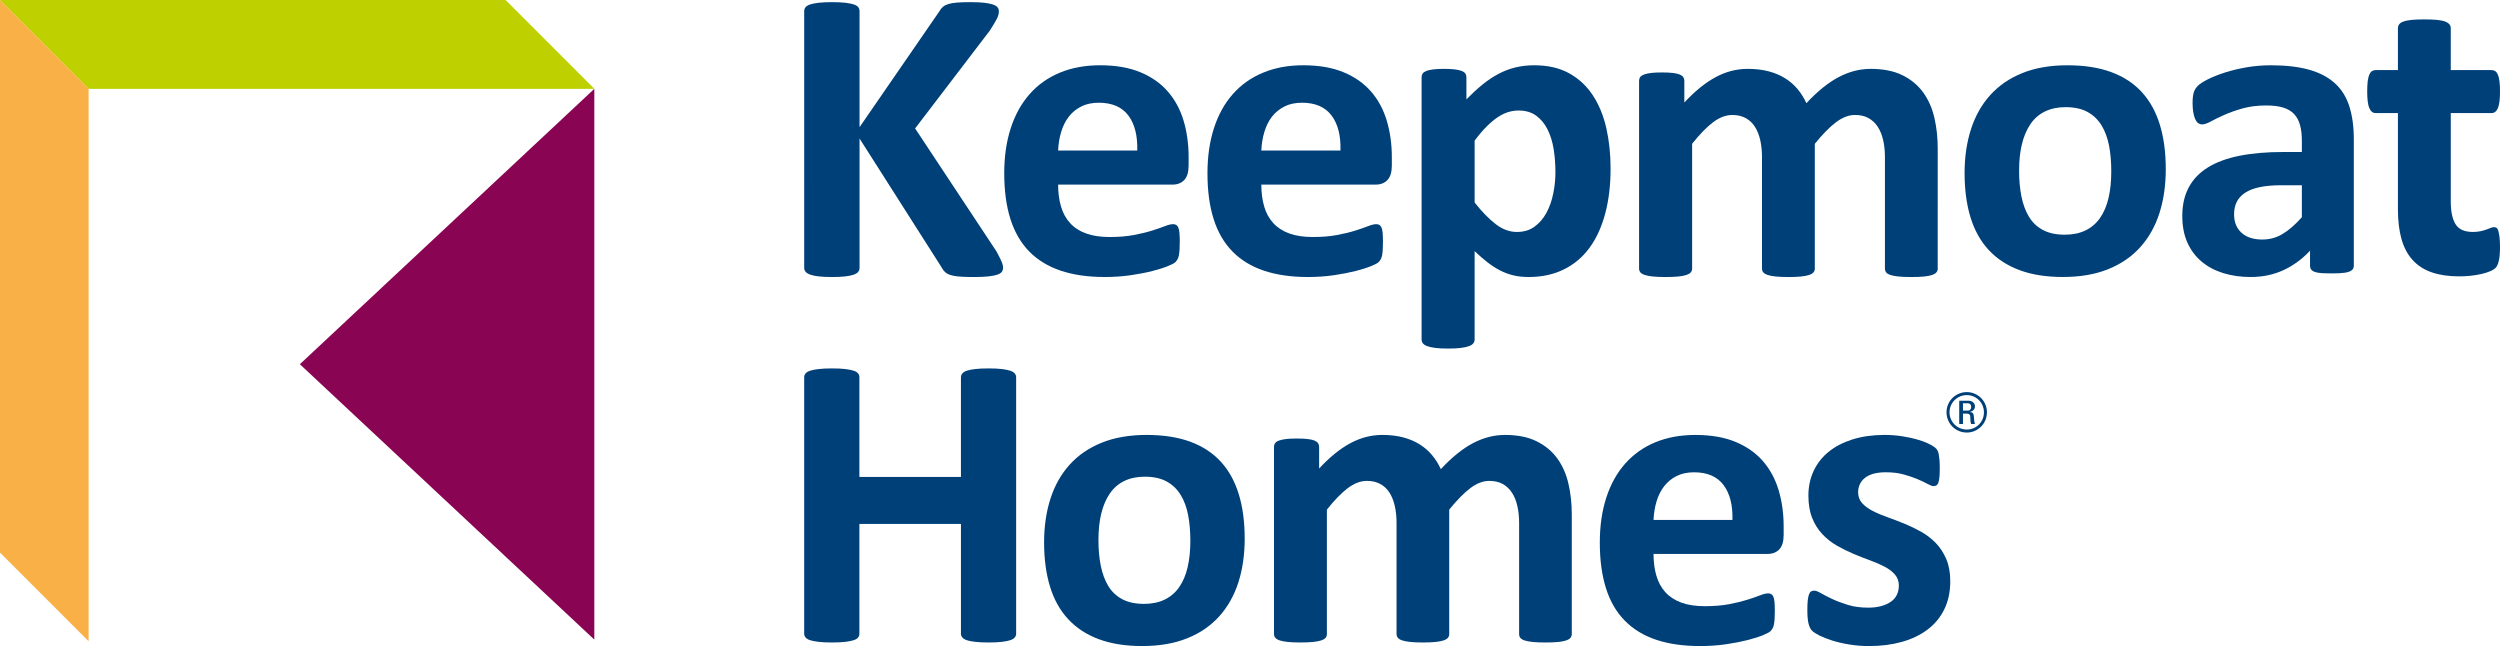 <?xml version="1.0" encoding="utf-8"?>
<!-- Generator: Adobe Illustrator 25.1.0, SVG Export Plug-In . SVG Version: 6.00 Build 0)  -->
<svg version="1.1" id="Layer_1" xmlns="http://www.w3.org/2000/svg" xmlns:xlink="http://www.w3.org/1999/xlink" x="0px" y="0px"
	 width="525.175px" height="135.717px" viewBox="0 0 525.175 135.717"
	 enable-background="new 0 0 525.175 135.717" xml:space="preserve">
<g>
	<polygon fill="#890452" points="62.989,76.513 124.85,134.361 124.85,18.662 	"/>
	<polygon fill="#BED000" points="0,0 0,0.053 18.605,18.662 124.85,18.662 124.85,18.655 
		106.199,0 	"/>
	<polygon fill="#F9B147" points="0,116.094 18.605,134.703 18.616,134.703 18.616,18.654 0,0.038 	
		"/>
	<g>
		<path fill="#004079" d="M213.462,133.115c0,0.296-0.095,0.558-0.286,0.794
			c-0.194,0.236-0.508,0.427-0.949,0.575c-0.441,0.145-1.027,0.265-1.761,0.349
			c-0.738,0.088-1.662,0.134-2.781,0.134c-1.143,0-2.093-0.046-2.841-0.134
			c-0.752-0.085-1.338-0.205-1.765-0.349c-0.427-0.148-0.734-0.339-0.925-0.575
			c-0.191-0.236-0.289-0.498-0.289-0.794v-23.055h-21.333v23.055
			c0,0.296-0.088,0.558-0.265,0.794s-0.487,0.427-0.925,0.575
			c-0.445,0.145-1.03,0.265-1.765,0.349c-0.734,0.088-1.676,0.134-2.823,0.134
			c-1.115,0-2.05-0.046-2.799-0.134c-0.748-0.085-1.345-0.205-1.786-0.349
			c-0.441-0.148-0.755-0.339-0.946-0.575c-0.194-0.236-0.289-0.498-0.289-0.794
			V79.245c0-0.293,0.095-0.558,0.289-0.791c0.191-0.236,0.505-0.427,0.946-0.575
			c0.441-0.145,1.038-0.265,1.786-0.353c0.748-0.088,1.683-0.131,2.799-0.131
			c1.147,0,2.089,0.042,2.823,0.131c0.734,0.088,1.32,0.208,1.765,0.353
			c0.438,0.148,0.748,0.339,0.925,0.575c0.176,0.233,0.265,0.498,0.265,0.791
			v20.941h21.333V79.245c0-0.293,0.099-0.558,0.289-0.791
			c0.191-0.236,0.498-0.427,0.925-0.575c0.427-0.145,1.013-0.265,1.765-0.353
			c0.748-0.088,1.697-0.131,2.841-0.131c1.119,0,2.043,0.042,2.781,0.131
			c0.734,0.088,1.32,0.208,1.761,0.353c0.441,0.148,0.755,0.339,0.949,0.575
			c0.191,0.233,0.286,0.498,0.286,0.791V133.115z"/>
		<path fill="#004079" d="M261.473,113.145c0,3.353-0.441,6.409-1.32,9.168
			c-0.882,2.763-2.22,5.145-4.012,7.143c-1.793,2.001-4.041,3.543-6.744,4.63
			c-2.707,1.087-5.865,1.63-9.479,1.63c-3.497,0-6.539-0.487-9.126-1.454
			c-2.587-0.97-4.732-2.382-6.437-4.231c-1.705-1.853-2.968-4.132-3.79-6.836
			c-0.822-2.703-1.232-5.788-1.232-9.257c0-3.349,0.445-6.412,1.341-9.19
			c0.896-2.781,2.241-5.159,4.034-7.143c1.793-1.983,4.034-3.518,6.723-4.605
			c2.689-1.087,5.841-1.634,9.458-1.634c3.525,0,6.582,0.48,9.168,1.433
			c2.587,0.956,4.725,2.357,6.416,4.21c1.687,1.853,2.943,4.133,3.766,6.836
			C261.064,106.55,261.473,109.648,261.473,113.145 M250.057,113.586
			c0-1.941-0.155-3.723-0.462-5.357c-0.311-1.63-0.833-3.049-1.567-4.253
			c-0.734-1.207-1.712-2.146-2.929-2.82c-1.221-0.678-2.756-1.016-4.609-1.016
			c-1.644,0-3.084,0.303-4.32,0.903c-1.235,0.603-2.248,1.486-3.042,2.647
			c-0.794,1.161-1.387,2.555-1.786,4.185c-0.395,1.634-0.593,3.49-0.593,5.579
			c0,1.937,0.159,3.723,0.483,5.354c0.325,1.63,0.843,3.053,1.563,4.256
			c0.723,1.203,1.701,2.139,2.933,2.799c1.235,0.66,2.763,0.992,4.584,0.992
			c1.676,0,3.13-0.3,4.365-0.903c1.235-0.603,2.248-1.475,3.042-2.622
			c0.794-1.147,1.38-2.534,1.765-4.168
			C249.866,117.532,250.057,115.672,250.057,113.586"/>
		<path fill="#004079" d="M330.184,133.204c0,0.293-0.088,0.551-0.265,0.769
			c-0.176,0.222-0.469,0.406-0.882,0.554c-0.413,0.145-0.97,0.254-1.673,0.328
			c-0.706,0.074-1.606,0.113-2.689,0.113c-1.119,0-2.029-0.039-2.735-0.113
			c-0.706-0.074-1.27-0.184-1.697-0.328c-0.427-0.148-0.72-0.332-0.882-0.554
			c-0.162-0.219-0.24-0.476-0.24-0.769v-23.32c0-1.323-0.127-2.527-0.378-3.617
			c-0.251-1.087-0.632-2.019-1.143-2.799c-0.515-0.776-1.161-1.38-1.941-1.807
			c-0.78-0.424-1.712-0.639-2.799-0.639c-1.323,0-2.661,0.515-4.013,1.542
			c-1.352,1.03-2.82,2.53-4.408,4.496v26.143c0,0.293-0.088,0.551-0.265,0.769
			c-0.176,0.222-0.48,0.406-0.903,0.554c-0.427,0.145-0.992,0.254-1.697,0.328
			c-0.706,0.074-1.588,0.113-2.647,0.113c-1.087,0-1.983-0.039-2.689-0.113
			c-0.702-0.074-1.27-0.184-1.697-0.328c-0.423-0.148-0.727-0.332-0.9-0.554
			c-0.18-0.219-0.268-0.476-0.268-0.769v-23.32c0-1.323-0.124-2.527-0.374-3.617
			c-0.247-1.087-0.625-2.019-1.122-2.799c-0.501-0.776-1.147-1.38-1.941-1.807
			c-0.794-0.424-1.719-0.639-2.777-0.639c-1.352,0-2.703,0.515-4.055,1.542
			c-1.352,1.03-2.806,2.53-4.365,4.496v26.143c0,0.293-0.088,0.551-0.265,0.769
			c-0.176,0.222-0.476,0.406-0.903,0.554c-0.427,0.145-0.992,0.254-1.697,0.328
			c-0.706,0.074-1.602,0.113-2.689,0.113s-1.983-0.039-2.689-0.113
			c-0.706-0.074-1.27-0.184-1.697-0.328c-0.423-0.148-0.727-0.332-0.903-0.554
			c-0.176-0.219-0.265-0.476-0.265-0.769V93.88c0-0.293,0.074-0.551,0.222-0.769
			c0.145-0.222,0.409-0.406,0.794-0.554c0.381-0.145,0.872-0.254,1.475-0.328
			c0.603-0.074,1.359-0.109,2.269-0.109c0.942,0,1.722,0.035,2.336,0.109
			c0.621,0.074,1.098,0.184,1.433,0.328c0.339,0.148,0.582,0.332,0.73,0.554
			c0.145,0.219,0.219,0.476,0.219,0.769v4.542
			c2.174-2.35,4.344-4.115,6.504-5.29c2.16-1.175,4.415-1.765,6.765-1.765
			c1.616,0,3.07,0.169,4.365,0.508c1.292,0.339,2.446,0.822,3.458,1.454
			c1.016,0.635,1.888,1.39,2.626,2.273c0.734,0.879,1.352,1.863,1.849,2.954
			c1.175-1.267,2.329-2.354,3.462-3.264c1.129-0.91,2.248-1.652,3.349-2.227
			c1.101-0.572,2.206-0.999,3.307-1.278c1.101-0.279,2.227-0.42,3.374-0.42
			c2.615,0,4.817,0.441,6.61,1.323c1.793,0.882,3.243,2.079,4.344,3.593
			c1.101,1.514,1.888,3.286,2.357,5.311c0.469,2.029,0.706,4.175,0.706,6.437
			V133.204z"/>
		<path fill="#004079" d="M374.689,112.395c0,1.352-0.3,2.354-0.903,3
			c-0.604,0.646-1.433,0.97-2.491,0.97h-23.938c0,1.673,0.198,3.194,0.596,4.563
			c0.395,1.366,1.027,2.527,1.895,3.48c0.868,0.956,1.983,1.683,3.349,2.184
			c1.366,0.498,3.007,0.748,4.916,0.748c1.941,0,3.645-0.138,5.114-0.42
			c1.472-0.279,2.739-0.586,3.815-0.925c1.073-0.335,1.962-0.646,2.668-0.925
			c0.702-0.279,1.277-0.42,1.719-0.42c0.265,0,0.483,0.053,0.66,0.155
			c0.177,0.102,0.325,0.286,0.441,0.551c0.117,0.265,0.198,0.639,0.244,1.122
			c0.042,0.487,0.064,1.097,0.064,1.832c0,0.646-0.014,1.196-0.042,1.652
			c-0.032,0.459-0.074,0.847-0.134,1.168c-0.057,0.325-0.145,0.596-0.265,0.815
			c-0.116,0.222-0.272,0.434-0.462,0.639c-0.191,0.208-0.713,0.487-1.563,0.84
			c-0.854,0.353-1.941,0.699-3.261,1.038c-1.323,0.335-2.837,0.628-4.542,0.879
			c-1.705,0.251-3.529,0.374-5.466,0.374c-3.497,0-6.561-0.441-9.193-1.32
			c-2.629-0.882-4.828-2.22-6.589-4.013c-1.765-1.793-3.081-4.055-3.945-6.79
			c-0.868-2.731-1.302-5.936-1.302-9.61c0-3.497,0.455-6.649,1.366-9.458
			c0.914-2.806,2.234-5.184,3.97-7.139c1.733-1.955,3.84-3.448,6.324-4.475
			c2.484-1.027,5.283-1.542,8.399-1.542c3.293,0,6.105,0.483,8.442,1.454
			c2.336,0.97,4.256,2.315,5.752,4.034c1.5,1.719,2.601,3.755,3.307,6.105
			c0.706,2.35,1.059,4.909,1.059,7.672V112.395z M363.932,109.223
			c0.088-3.116-0.536-5.562-1.874-7.34c-1.337-1.779-3.402-2.668-6.193-2.668
			c-1.412,0-2.64,0.265-3.681,0.794c-1.045,0.529-1.909,1.242-2.601,2.139
			c-0.692,0.896-1.221,1.955-1.588,3.173c-0.367,1.221-0.579,2.52-0.639,3.903
			H363.932z"/>
		<path fill="#004079" d="M409.692,122.095c0,2.234-0.416,4.203-1.256,5.908
			c-0.836,1.705-2.019,3.13-3.55,4.274c-1.528,1.147-3.335,2.008-5.421,2.58
			c-2.086,0.575-4.351,0.861-6.79,0.861c-1.468,0-2.873-0.109-4.21-0.332
			c-1.338-0.219-2.534-0.498-3.593-0.836c-1.059-0.339-1.937-0.685-2.643-1.038
			c-0.706-0.353-1.221-0.681-1.542-0.992c-0.325-0.307-0.575-0.794-0.752-1.454
			c-0.177-0.66-0.265-1.637-0.265-2.933c0-0.851,0.028-1.535,0.088-2.047
			c0.06-0.515,0.148-0.928,0.265-1.235c0.116-0.311,0.265-0.515,0.441-0.618
			c0.176-0.106,0.395-0.155,0.663-0.155c0.321,0,0.798,0.184,1.429,0.55
			c0.632,0.367,1.419,0.773,2.361,1.214c0.939,0.441,2.033,0.85,3.282,1.235
			c1.249,0.381,2.668,0.572,4.256,0.572c0.999,0,1.888-0.102,2.664-0.311
			c0.78-0.205,1.458-0.498,2.029-0.882c0.572-0.378,1.006-0.865,1.302-1.454
			c0.293-0.586,0.441-1.263,0.441-2.026c0-0.882-0.275-1.637-0.819-2.273
			c-0.543-0.628-1.263-1.182-2.16-1.652c-0.896-0.469-1.909-0.91-3.038-1.323
			c-1.133-0.413-2.294-0.865-3.483-1.366c-1.193-0.498-2.35-1.073-3.483-1.719
			c-1.133-0.646-2.146-1.44-3.042-2.382c-0.896-0.939-1.616-2.072-2.16-3.391
			c-0.543-1.323-0.815-2.911-0.815-4.764c0-1.877,0.367-3.607,1.101-5.181
			c0.734-1.57,1.793-2.915,3.173-4.03c1.383-1.119,3.067-1.983,5.05-2.604
			c1.983-0.614,4.21-0.925,6.677-0.925c1.235,0,2.431,0.088,3.592,0.265
			c1.161,0.176,2.213,0.399,3.151,0.66c0.942,0.265,1.736,0.554,2.382,0.861
			c0.646,0.311,1.108,0.575,1.39,0.794c0.275,0.219,0.473,0.441,0.593,0.663
			c0.117,0.219,0.205,0.484,0.265,0.79c0.06,0.311,0.109,0.692,0.155,1.147
			c0.042,0.455,0.067,1.023,0.067,1.697c0,0.794-0.025,1.44-0.067,1.937
			c-0.046,0.501-0.12,0.9-0.222,1.193c-0.102,0.293-0.243,0.494-0.416,0.593
			c-0.177,0.106-0.385,0.155-0.618,0.155c-0.265,0-0.678-0.155-1.235-0.462
			c-0.558-0.307-1.256-0.639-2.093-0.992c-0.84-0.353-1.807-0.685-2.911-0.992
			c-1.101-0.307-2.357-0.462-3.769-0.462c-0.999,0-1.867,0.102-2.601,0.307
			c-0.734,0.208-1.338,0.501-1.807,0.882c-0.469,0.381-0.822,0.829-1.059,1.345
			c-0.236,0.515-0.353,1.066-0.353,1.652c0,0.914,0.279,1.676,0.836,2.294
			c0.561,0.618,1.295,1.161,2.206,1.63c0.91,0.473,1.948,0.911,3.109,1.323
			c1.161,0.413,2.336,0.861,3.526,1.345c1.189,0.483,2.364,1.052,3.525,1.697
			c1.161,0.646,2.199,1.44,3.109,2.379c0.911,0.942,1.645,2.064,2.206,3.374
			C409.413,118.753,409.692,120.303,409.692,122.095"/>
		<path fill="#004079" d="M210.72,56.205c0,0.325-0.081,0.611-0.243,0.861
			c-0.159,0.254-0.469,0.455-0.928,0.621c-0.455,0.159-1.083,0.286-1.877,0.374
			c-0.798,0.088-1.8,0.134-3.007,0.134c-1.92,0-3.296-0.074-4.136-0.222
			c-0.843-0.148-1.443-0.367-1.814-0.663c-0.367-0.296-0.656-0.649-0.861-1.059
			l-17.289-27.149v27.149c0,0.321-0.085,0.603-0.265,0.836
			c-0.18,0.236-0.483,0.434-0.925,0.6c-0.445,0.159-1.034,0.286-1.772,0.374
			c-0.738,0.088-1.68,0.134-2.827,0.134c-1.119,0-2.061-0.046-2.809-0.134
			c-0.755-0.088-1.348-0.215-1.793-0.374c-0.441-0.166-0.759-0.364-0.949-0.6
			c-0.194-0.233-0.289-0.515-0.289-0.836V2.352c0-0.321,0.095-0.603,0.289-0.84
			c0.191-0.233,0.508-0.427,0.949-0.575c0.445-0.145,1.038-0.265,1.793-0.353
			c0.748-0.088,1.69-0.134,2.809-0.134c1.147,0,2.089,0.046,2.827,0.134
			c0.738,0.088,1.327,0.208,1.772,0.353c0.441,0.148,0.745,0.342,0.925,0.575
			c0.18,0.236,0.265,0.519,0.265,0.84v24.365l16.759-24.319
			c0.205-0.381,0.459-0.699,0.752-0.953c0.293-0.247,0.678-0.448,1.147-0.596
			c0.473-0.145,1.076-0.251,1.814-0.307c0.734-0.06,1.683-0.092,2.83-0.092
			c1.179,0,2.153,0.046,2.918,0.134c0.766,0.088,1.376,0.215,1.832,0.374
			c0.459,0.162,0.776,0.364,0.953,0.6c0.18,0.236,0.265,0.501,0.265,0.794
			c0,0.501-0.134,1.02-0.399,1.549c-0.265,0.529-0.766,1.369-1.5,2.52
			l-15.697,20.56l17.112,25.864c0.649,1.207,1.041,2.012,1.172,2.407
			C210.653,55.651,210.72,55.969,210.72,56.205"/>
		<path fill="#004079" d="M238.902,31.617c0.088-3.123-0.536-5.579-1.877-7.362
			c-1.341-1.782-3.409-2.675-6.211-2.675c-1.415,0-2.647,0.265-3.691,0.798
			c-1.048,0.529-1.92,1.246-2.608,2.142c-0.695,0.9-1.225,1.962-1.595,3.187
			c-0.367,1.221-0.582,2.527-0.639,3.91H238.902z M249.691,34.8
			c0,1.355-0.304,2.361-0.907,3.007c-0.603,0.649-1.436,0.974-2.495,0.974H222.28
			c0,1.68,0.198,3.204,0.6,4.577c0.395,1.369,1.027,2.534,1.899,3.49
			c0.865,0.96,1.987,1.69,3.356,2.188c1.376,0.505,3.017,0.752,4.934,0.752
			c1.941,0,3.653-0.138,5.124-0.42c1.479-0.279,2.749-0.586,3.825-0.928
			c1.08-0.339,1.969-0.646,2.675-0.928c0.709-0.279,1.285-0.42,1.726-0.42
			c0.268,0,0.483,0.053,0.663,0.155c0.18,0.102,0.325,0.289,0.445,0.551
			c0.116,0.268,0.198,0.642,0.24,1.129c0.046,0.487,0.067,1.098,0.067,1.835
			c0,0.649-0.018,1.203-0.042,1.659c-0.032,0.455-0.074,0.847-0.134,1.172
			c-0.06,0.325-0.148,0.596-0.265,0.819c-0.12,0.222-0.275,0.434-0.462,0.639
			c-0.191,0.208-0.72,0.487-1.574,0.843c-0.854,0.353-1.944,0.699-3.271,1.038
			c-1.323,0.339-2.844,0.632-4.552,0.882c-1.708,0.251-3.536,0.378-5.481,0.378
			c-3.508,0-6.582-0.445-9.218-1.327c-2.643-0.886-4.845-2.227-6.613-4.023
			c-1.768-1.8-3.084-4.069-3.956-6.811c-0.872-2.739-1.306-5.953-1.306-9.638
			c0-3.504,0.455-6.666,1.373-9.483c0.914-2.816,2.241-5.202,3.981-7.164
			c1.733-1.959,3.854-3.455,6.342-4.485c2.492-1.031,5.301-1.549,8.424-1.549
			c3.3,0,6.123,0.487,8.466,1.461c2.343,0.971,4.27,2.319,5.77,4.044
			c1.503,1.722,2.608,3.765,3.317,6.123c0.706,2.361,1.059,4.923,1.059,7.693
			V34.8z"/>
		<path fill="#004079" d="M281.593,31.617c0.085-3.123-0.54-5.579-1.881-7.362
			c-1.345-1.782-3.413-2.675-6.215-2.675c-1.412,0-2.647,0.265-3.688,0.798
			c-1.048,0.529-1.92,1.246-2.615,2.142c-0.688,0.9-1.217,1.962-1.585,3.187
			c-0.374,1.221-0.582,2.527-0.642,3.91H281.593z M292.381,34.8
			c0,1.355-0.307,2.361-0.911,3.007c-0.603,0.649-1.436,0.974-2.499,0.974h-24.005
			c0,1.68,0.198,3.204,0.593,4.577c0.399,1.369,1.034,2.534,1.902,3.49
			c0.872,0.96,1.99,1.69,3.36,2.188c1.369,0.505,3.017,0.752,4.934,0.752
			c1.945,0,3.653-0.138,5.128-0.42c1.475-0.279,2.749-0.586,3.825-0.928
			c1.073-0.339,1.966-0.646,2.675-0.928c0.706-0.279,1.281-0.42,1.719-0.42
			c0.268,0,0.491,0.053,0.667,0.155c0.173,0.102,0.321,0.289,0.441,0.551
			c0.116,0.268,0.201,0.642,0.243,1.129c0.046,0.487,0.064,1.098,0.064,1.835
			c0,0.649-0.011,1.203-0.042,1.659c-0.028,0.455-0.074,0.847-0.131,1.172
			c-0.06,0.325-0.152,0.596-0.268,0.819c-0.116,0.222-0.272,0.434-0.462,0.639
			c-0.194,0.208-0.716,0.487-1.57,0.843c-0.854,0.353-1.945,0.699-3.268,1.038
			c-1.334,0.339-2.848,0.632-4.556,0.882c-1.712,0.251-3.54,0.378-5.484,0.378
			c-3.511,0-6.582-0.445-9.218-1.327c-2.636-0.886-4.842-2.227-6.606-4.023
			c-1.772-1.8-3.091-4.069-3.96-6.811c-0.872-2.739-1.302-5.953-1.302-9.638
			c0-3.504,0.455-6.666,1.369-9.483c0.914-2.816,2.234-5.202,3.977-7.164
			c1.74-1.959,3.85-3.455,6.349-4.485c2.488-1.031,5.294-1.549,8.417-1.549
			c3.303,0,6.123,0.487,8.47,1.461c2.343,0.971,4.263,2.319,5.766,4.044
			c1.507,1.722,2.611,3.765,3.317,6.123c0.706,2.361,1.066,4.923,1.066,7.693
			V34.8z"/>
		<path fill="#004079" d="M326.749,36.173c0-1.683-0.127-3.296-0.37-4.842
			c-0.254-1.549-0.681-2.926-1.281-4.136c-0.607-1.207-1.405-2.174-2.393-2.894
			c-0.985-0.723-2.216-1.083-3.691-1.083c-0.734,0-1.465,0.109-2.188,0.328
			c-0.724,0.222-1.458,0.586-2.213,1.087c-0.748,0.501-1.525,1.147-2.319,1.944
			c-0.794,0.794-1.634,1.782-2.52,2.964v12.994
			c1.56,1.976,3.049,3.501,4.468,4.577c1.412,1.08,2.883,1.616,4.422,1.616
			c1.44,0,2.671-0.371,3.688-1.108c1.016-0.734,1.849-1.701,2.499-2.897
			c0.646-1.193,1.129-2.537,1.433-4.044
			C326.597,39.177,326.749,37.673,326.749,36.173 M338.335,35.376
			c0,3.508-0.374,6.67-1.129,9.483c-0.748,2.816-1.846,5.212-3.289,7.185
			c-1.45,1.976-3.243,3.494-5.396,4.552c-2.156,1.062-4.612,1.595-7.383,1.595
			c-1.154,0-2.206-0.109-3.162-0.332c-0.96-0.222-1.888-0.561-2.784-1.016
			c-0.9-0.459-1.789-1.027-2.679-1.705c-0.879-0.678-1.796-1.475-2.739-2.386
			v18.57c0,0.289-0.088,0.558-0.268,0.794c-0.177,0.236-0.476,0.434-0.903,0.596
			c-0.427,0.162-0.995,0.289-1.705,0.374c-0.706,0.092-1.606,0.138-2.693,0.138
			c-1.094,0-1.99-0.046-2.7-0.138c-0.706-0.085-1.277-0.212-1.697-0.374
			c-0.434-0.162-0.73-0.36-0.91-0.596c-0.176-0.236-0.265-0.505-0.265-0.794
			V16.231c0-0.293,0.074-0.554,0.219-0.773c0.148-0.222,0.406-0.406,0.776-0.554
			c0.371-0.145,0.854-0.258,1.457-0.328c0.607-0.074,1.366-0.113,2.276-0.113
			c0.882,0,1.63,0.039,2.234,0.113c0.603,0.071,1.09,0.184,1.457,0.328
			c0.371,0.148,0.628,0.332,0.773,0.554c0.148,0.219,0.222,0.48,0.222,0.773
			v4.641c1.15-1.175,2.28-2.216,3.384-3.116
			c1.105-0.896,2.234-1.648,3.384-2.252c1.143-0.607,2.333-1.055,3.557-1.348
			c1.221-0.296,2.523-0.445,3.91-0.445c2.89,0,5.35,0.568,7.383,1.701
			c2.036,1.136,3.695,2.693,4.976,4.665s2.22,4.274,2.809,6.896
			C338.042,29.599,338.335,32.401,338.335,35.376"/>
		<path fill="#004079" d="M407.059,56.425c0,0.296-0.085,0.554-0.265,0.776
			c-0.176,0.219-0.469,0.402-0.882,0.551c-0.413,0.148-0.97,0.258-1.676,0.332
			c-0.709,0.074-1.609,0.109-2.703,0.109c-1.119,0-2.033-0.035-2.739-0.109
			c-0.709-0.074-1.274-0.183-1.701-0.332c-0.427-0.148-0.724-0.332-0.882-0.551
			c-0.162-0.222-0.243-0.48-0.243-0.776V33.035c0-1.323-0.127-2.534-0.378-3.624
			c-0.251-1.09-0.635-2.022-1.151-2.806c-0.519-0.78-1.165-1.387-1.948-1.81
			c-0.78-0.431-1.712-0.642-2.806-0.642c-1.323,0-2.668,0.515-4.023,1.546
			c-1.355,1.03-2.827,2.534-4.422,4.51v26.217c0,0.296-0.085,0.554-0.265,0.776
			c-0.18,0.219-0.476,0.402-0.907,0.551c-0.427,0.148-0.992,0.258-1.701,0.332
			c-0.706,0.074-1.592,0.109-2.654,0.109c-1.09,0-1.99-0.035-2.693-0.109
			c-0.709-0.074-1.278-0.183-1.705-0.332c-0.427-0.148-0.731-0.332-0.907-0.551
			c-0.177-0.222-0.265-0.48-0.265-0.776V33.035c0-1.323-0.127-2.534-0.374-3.624
			c-0.251-1.09-0.628-2.022-1.133-2.806c-0.501-0.78-1.147-1.387-1.944-1.81
			c-0.798-0.431-1.722-0.642-2.784-0.642c-1.355,0-2.71,0.515-4.065,1.546
			c-1.359,1.03-2.816,2.534-4.38,4.51v26.217c0,0.296-0.088,0.554-0.265,0.776
			c-0.173,0.219-0.48,0.402-0.907,0.551c-0.427,0.148-0.995,0.258-1.701,0.332
			c-0.709,0.074-1.609,0.109-2.696,0.109c-1.094,0-1.994-0.035-2.696-0.109
			c-0.709-0.074-1.274-0.183-1.705-0.332c-0.427-0.148-0.73-0.332-0.907-0.551
			c-0.176-0.222-0.265-0.48-0.265-0.776V16.988c0-0.296,0.071-0.554,0.222-0.776
			c0.148-0.222,0.413-0.402,0.794-0.551c0.385-0.148,0.875-0.258,1.482-0.332
			c0.603-0.074,1.362-0.109,2.28-0.109c0.939,0,1.722,0.035,2.343,0.109
			c0.614,0.074,1.094,0.184,1.436,0.332c0.335,0.148,0.582,0.328,0.727,0.551
			c0.148,0.222,0.222,0.48,0.222,0.776v4.552
			c2.181-2.357,4.355-4.125,6.522-5.304c2.163-1.179,4.425-1.768,6.786-1.768
			c1.62,0,3.081,0.169,4.376,0.508c1.299,0.339,2.453,0.826,3.473,1.458
			c1.016,0.635,1.892,1.394,2.629,2.28c0.741,0.882,1.352,1.87,1.856,2.961
			c1.179-1.267,2.336-2.357,3.469-3.271c1.136-0.914,2.259-1.659,3.363-2.234
			c1.105-0.575,2.209-1.002,3.314-1.285c1.105-0.279,2.234-0.416,3.384-0.416
			c2.622,0,4.835,0.441,6.631,1.327c1.8,0.882,3.247,2.086,4.355,3.603
			c1.105,1.517,1.892,3.293,2.365,5.325c0.473,2.036,0.706,4.185,0.706,6.455
			V56.425z"/>
		<path fill="#004079" d="M443.515,35.994c0-1.944-0.152-3.734-0.462-5.371
			c-0.314-1.637-0.836-3.06-1.57-4.267c-0.738-1.21-1.722-2.153-2.943-2.83
			c-1.218-0.678-2.76-1.016-4.619-1.016c-1.652,0-3.091,0.304-4.33,0.907
			c-1.239,0.603-2.259,1.486-3.053,2.65c-0.797,1.165-1.39,2.566-1.793,4.203
			c-0.399,1.634-0.593,3.497-0.593,5.594c0,1.944,0.159,3.734,0.483,5.371
			c0.325,1.637,0.847,3.06,1.57,4.267c0.724,1.207,1.701,2.142,2.94,2.806
			c1.239,0.663,2.77,0.995,4.598,0.995c1.68,0,3.141-0.303,4.376-0.907
			c1.239-0.603,2.259-1.479,3.049-2.629c0.798-1.15,1.387-2.541,1.772-4.178
			C443.325,39.95,443.515,38.087,443.515,35.994 M454.964,35.553
			c0,3.36-0.441,6.426-1.323,9.193c-0.886,2.774-2.227,5.163-4.023,7.164
			c-1.8,2.004-4.055,3.554-6.765,4.644c-2.71,1.09-5.879,1.634-9.507,1.634
			c-3.508,0-6.557-0.483-9.151-1.457c-2.594-0.974-4.743-2.389-6.455-4.245
			c-1.712-1.856-2.975-4.14-3.804-6.853c-0.826-2.71-1.235-5.805-1.235-9.281
			c0-3.363,0.448-6.433,1.348-9.221c0.896-2.784,2.245-5.174,4.044-7.16
			c1.796-1.99,4.044-3.533,6.744-4.623c2.696-1.09,5.858-1.634,9.483-1.634
			c3.536,0,6.603,0.476,9.197,1.436c2.594,0.956,4.74,2.364,6.43,4.221
			c1.698,1.86,2.957,4.143,3.78,6.853
			C454.554,28.936,454.964,32.045,454.964,35.553"/>
		<path fill="#004079" d="M483.551,38.912h-4.249c-1.796,0-3.328,0.134-4.598,0.399
			c-1.267,0.265-2.297,0.663-3.091,1.193c-0.798,0.533-1.38,1.172-1.747,1.923
			c-0.371,0.752-0.554,1.616-0.554,2.587c0,1.652,0.526,2.947,1.57,3.889
			c1.045,0.946,2.499,1.415,4.355,1.415c1.563,0,3-0.395,4.309-1.193
			c1.313-0.794,2.647-1.959,4.005-3.494V38.912z M494.47,55.802
			c0,0.413-0.152,0.738-0.445,0.974c-0.296,0.233-0.759,0.402-1.39,0.508
			c-0.635,0.102-1.574,0.152-2.813,0.152c-1.323,0-2.287-0.049-2.89-0.152
			c-0.607-0.106-1.034-0.275-1.285-0.508c-0.251-0.236-0.378-0.561-0.378-0.974
			v-3.141c-1.62,1.74-3.465,3.099-5.544,4.069
			c-2.079,0.974-4.39,1.461-6.924,1.461c-2.093,0-4.016-0.275-5.77-0.819
			c-1.754-0.543-3.271-1.355-4.552-2.431c-1.278-1.076-2.276-2.41-2.986-4.005
			c-0.706-1.588-1.059-3.448-1.059-5.565c0-2.301,0.448-4.298,1.348-5.992
			s2.241-3.099,4.023-4.203c1.782-1.105,4.002-1.923,6.652-2.453
			c2.654-0.529,5.735-0.794,9.243-0.794h3.85v-2.389
			c0-1.239-0.127-2.319-0.378-3.25c-0.254-0.928-0.66-1.701-1.239-2.319
			c-0.575-0.621-1.345-1.076-2.301-1.373c-0.956-0.293-2.142-0.441-3.554-0.441
			c-1.863,0-3.522,0.205-4.979,0.618c-1.457,0.413-2.749,0.872-3.864,1.373
			c-1.126,0.501-2.061,0.956-2.813,1.369c-0.748,0.413-1.362,0.618-1.835,0.618
			c-0.325,0-0.607-0.102-0.861-0.307c-0.251-0.205-0.455-0.501-0.618-0.886
			c-0.162-0.381-0.286-0.854-0.374-1.415c-0.092-0.558-0.138-1.179-0.138-1.856
			c0-0.914,0.078-1.637,0.226-2.167c0.145-0.529,0.424-1.006,0.836-1.436
			c0.413-0.427,1.133-0.9,2.167-1.415c1.03-0.515,2.244-0.995,3.624-1.436
			c1.387-0.441,2.897-0.801,4.535-1.083c1.634-0.279,3.324-0.42,5.064-0.42
			c3.091,0,5.738,0.303,7.933,0.907c2.195,0.603,3.998,1.532,5.414,2.784
			c1.419,1.253,2.453,2.866,3.099,4.842c0.646,1.973,0.974,4.32,0.974,7.03
			V55.802z"/>
		<path fill="#004079" d="M525.175,51.778c0,1.299-0.081,2.294-0.243,2.986
			c-0.162,0.692-0.378,1.179-0.639,1.457c-0.268,0.282-0.66,0.533-1.175,0.752
			c-0.515,0.222-1.119,0.413-1.814,0.575c-0.692,0.162-1.443,0.286-2.252,0.374
			c-0.815,0.092-1.63,0.134-2.456,0.134c-2.209,0-4.125-0.279-5.745-0.84
			c-1.62-0.558-2.964-1.422-4.023-2.587c-1.062-1.165-1.842-2.629-2.343-4.397
			c-0.501-1.772-0.755-3.864-0.755-6.278V23.747h-4.725
			c-0.561,0-0.992-0.346-1.285-1.038c-0.296-0.692-0.441-1.849-0.441-3.473
			c0-0.854,0.035-1.574,0.106-2.167c0.078-0.589,0.183-1.052,0.335-1.39
			c0.148-0.339,0.332-0.582,0.551-0.731c0.222-0.148,0.48-0.222,0.776-0.222
			h4.683v-8.794c0-0.296,0.081-0.561,0.247-0.798
			c0.159-0.236,0.455-0.434,0.882-0.596c0.427-0.166,1.002-0.282,1.726-0.356
			c0.72-0.071,1.613-0.109,2.671-0.109c1.094,0,2.001,0.039,2.721,0.109
			c0.72,0.074,1.292,0.191,1.701,0.356c0.413,0.162,0.709,0.36,0.889,0.596
			c0.173,0.236,0.265,0.501,0.265,0.798v8.794h8.576
			c0.293,0,0.554,0.074,0.776,0.222c0.215,0.148,0.402,0.392,0.547,0.731
			c0.148,0.339,0.258,0.801,0.332,1.39c0.078,0.593,0.113,1.313,0.113,2.167
			c0,1.623-0.148,2.781-0.445,3.473c-0.289,0.692-0.72,1.038-1.281,1.038h-8.618
			v18.527c0,2.153,0.335,3.765,1.013,4.838c0.678,1.08,1.888,1.613,3.624,1.613
			c0.593,0,1.122-0.049,1.595-0.152c0.469-0.102,0.889-0.222,1.26-0.356
			c0.371-0.131,0.678-0.247,0.928-0.353c0.247-0.102,0.48-0.152,0.685-0.152
			c0.18,0,0.342,0.049,0.508,0.152c0.162,0.106,0.286,0.311,0.378,0.621
			c0.088,0.307,0.166,0.731,0.24,1.26
			C525.14,50.278,525.175,50.956,525.175,51.778"/>
		<path fill="#004079" d="M412.362,86.254h1.016c0.491,0,0.709-0.36,0.709-0.79
			c0-0.349-0.18-0.745-0.709-0.745h-1.016V86.254z M412.362,89.071h-0.787v-4.895
			h1.941c0.935,0,1.362,0.611,1.362,1.221c0,0.575-0.438,1.016-1.059,1.129v0.021
			c0.607,0.071,0.822,0.261,0.857,1.242c0.011,0.219,0.085,0.974,0.198,1.281
			h-0.787c-0.194-0.339-0.141-0.974-0.198-1.63
			c-0.056-0.519-0.512-0.551-0.738-0.551h-0.79V89.071z M409.535,86.618
			c0,2.012,1.623,3.617,3.628,3.617c2.012,0,3.603-1.606,3.603-3.617
			c0-2.001-1.592-3.617-3.603-3.617C411.159,83.001,409.535,84.617,409.535,86.618
			 M417.398,86.607c0,2.372-1.899,4.26-4.235,4.26c-2.354,0-4.26-1.888-4.26-4.26
			c0-2.35,1.906-4.238,4.26-4.238C415.499,82.369,417.398,84.257,417.398,86.607"/>
	</g>
</g>
<g>
</g>
<g>
</g>
<g>
</g>
<g>
</g>
<g>
</g>
<g>
</g>
</svg>
